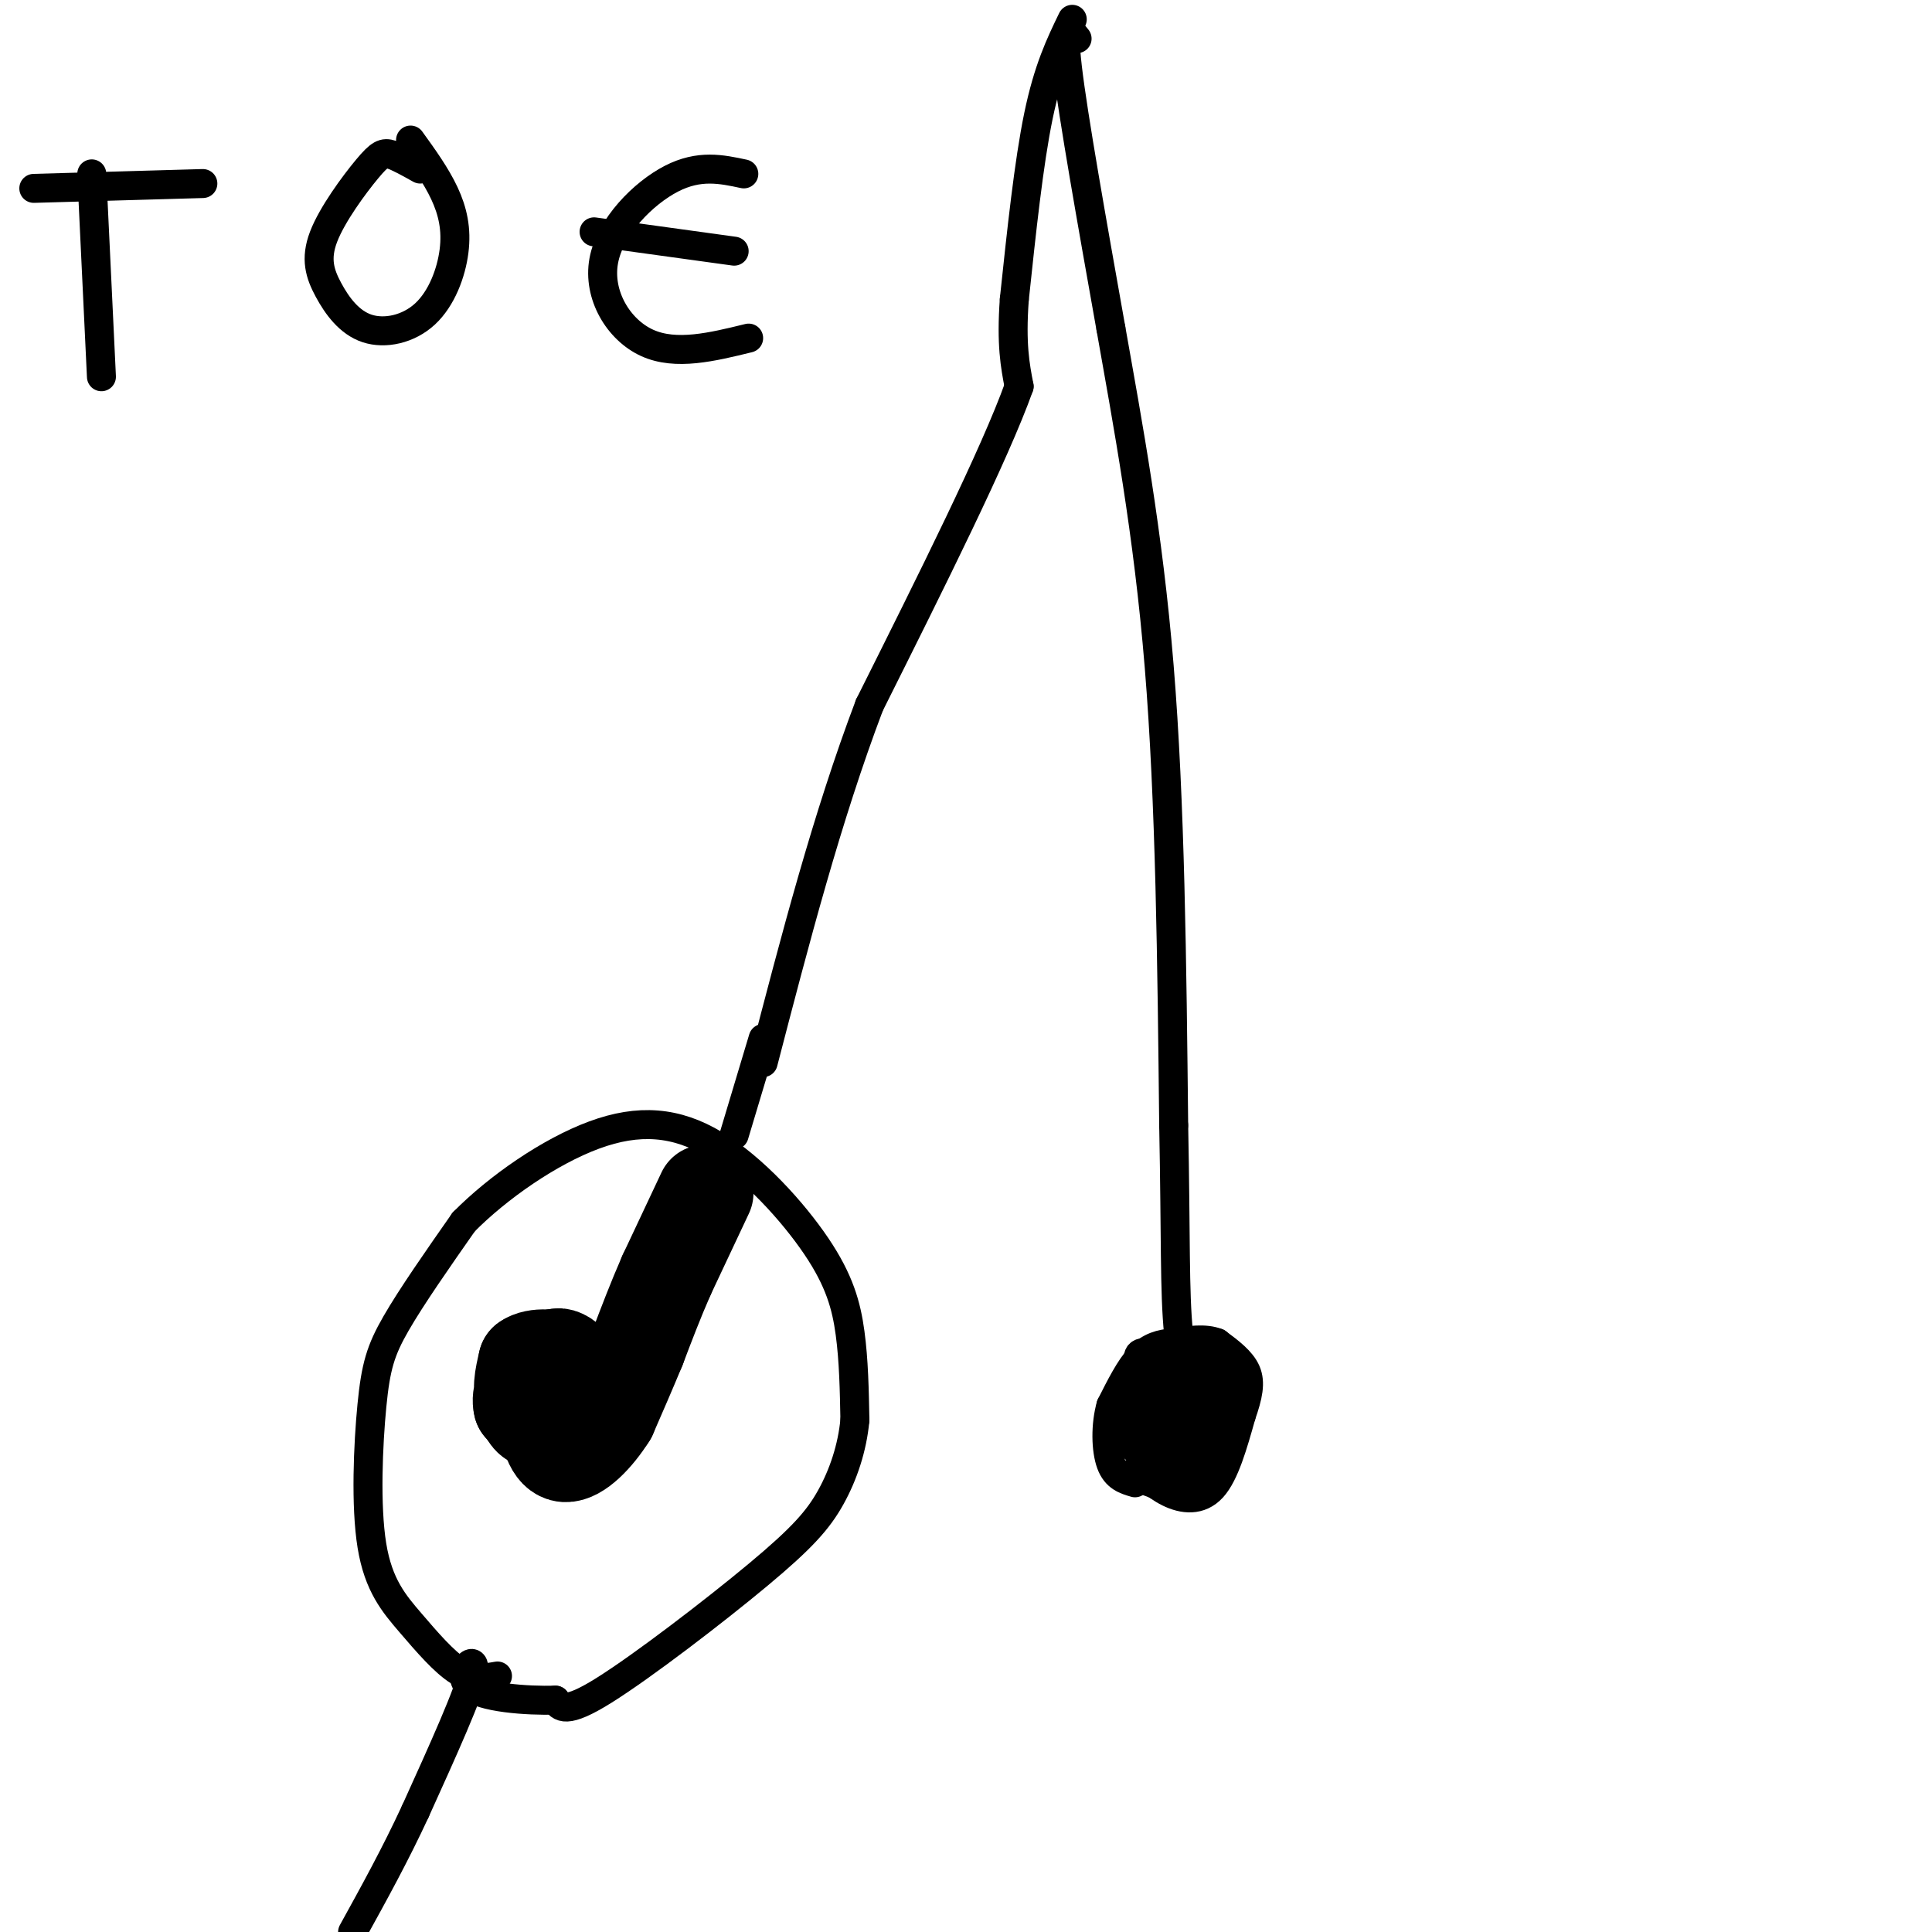 <svg viewBox='0 0 400 400' version='1.1' xmlns='http://www.w3.org/2000/svg' xmlns:xlink='http://www.w3.org/1999/xlink'><g fill='none' stroke='#000000' stroke-width='6' stroke-linecap='round' stroke-linejoin='round'><path d='M222,4c-2.500,5.167 -5.000,10.333 -7,20c-2.000,9.667 -3.500,23.833 -5,38'/><path d='M210,62c-0.667,9.333 0.167,13.667 1,18'/><path d='M211,80c-5.000,14.000 -18.000,40.000 -31,66'/><path d='M180,146c-8.833,23.333 -15.417,48.667 -22,74'/><path d='M103,347c-2.487,0.432 -4.974,0.865 -8,-1c-3.026,-1.865 -6.593,-6.027 -10,-10c-3.407,-3.973 -6.656,-7.756 -8,-16c-1.344,-8.244 -0.785,-20.950 0,-29c0.785,-8.050 1.796,-11.443 5,-17c3.204,-5.557 8.602,-13.279 14,-21'/><path d='M96,253c7.076,-7.168 17.766,-14.586 27,-18c9.234,-3.414 17.011,-2.822 25,2c7.989,4.822 16.189,13.875 21,21c4.811,7.125 6.232,12.321 7,18c0.768,5.679 0.884,11.839 1,18'/><path d='M177,294c-0.547,5.815 -2.415,11.352 -5,16c-2.585,4.648 -5.888,8.405 -15,16c-9.112,7.595 -24.032,19.027 -32,24c-7.968,4.973 -8.984,3.486 -10,2'/><path d='M115,352c-5.821,0.155 -15.375,-0.458 -18,-3c-2.625,-2.542 1.679,-7.012 1,-3c-0.679,4.012 -6.339,16.506 -12,29'/><path d='M86,375c-4.167,9.000 -8.583,17.000 -13,25'/><path d='M158,215c0.000,0.000 -6.000,20.000 -6,20'/></g>
<g fill='none' stroke='#000000' stroke-width='20' stroke-linecap='round' stroke-linejoin='round'><path d='M146,247c0.000,0.000 -8.000,17.000 -8,17'/><path d='M138,264c-2.333,5.333 -4.167,10.167 -6,15'/><path d='M132,279c-2.000,4.833 -4.000,9.417 -6,14'/><path d='M126,293c-2.716,4.328 -6.505,8.147 -9,8c-2.495,-0.147 -3.695,-4.260 -4,-9c-0.305,-4.740 0.286,-10.107 2,-11c1.714,-0.893 4.552,2.689 5,5c0.448,2.311 -1.495,3.353 -3,5c-1.505,1.647 -2.573,3.899 -4,4c-1.427,0.101 -3.214,-1.950 -5,-4'/><path d='M108,291c-0.537,-1.999 0.622,-4.995 3,-7c2.378,-2.005 5.975,-3.017 6,0c0.025,3.017 -3.521,10.063 -6,10c-2.479,-0.063 -3.892,-7.234 -2,-10c1.892,-2.766 7.087,-1.128 9,0c1.913,1.128 0.544,1.746 0,3c-0.544,1.254 -0.262,3.145 -2,4c-1.738,0.855 -5.497,0.673 -7,-1c-1.503,-1.673 -0.752,-4.836 0,-8'/><path d='M109,282c1.822,-1.422 6.378,-0.978 7,0c0.622,0.978 -2.689,2.489 -6,4'/></g>
<g fill='none' stroke='#000000' stroke-width='6' stroke-linecap='round' stroke-linejoin='round'><path d='M223,8c-1.583,-2.000 -3.167,-4.000 -2,6c1.167,10.000 5.083,32.000 9,54'/><path d='M230,68c3.489,19.733 7.711,42.067 10,70c2.289,27.933 2.644,61.467 3,95'/><path d='M243,233c0.467,23.356 0.133,34.244 1,43c0.867,8.756 2.933,15.378 5,22'/><path d='M249,298c0.729,4.555 0.052,4.941 -2,5c-2.052,0.059 -5.479,-0.210 -6,-4c-0.521,-3.790 1.866,-11.100 4,-15c2.134,-3.900 4.017,-4.390 4,1c-0.017,5.390 -1.932,16.661 -2,18c-0.068,1.339 1.713,-7.255 3,-9c1.287,-1.745 2.082,3.359 1,7c-1.082,3.641 -4.041,5.821 -7,8'/><path d='M244,309c-2.167,-0.500 -4.083,-5.750 -6,-11'/><path d='M243,294c-0.689,2.622 -1.378,5.244 -1,4c0.378,-1.244 1.822,-6.356 2,-7c0.178,-0.644 -0.911,3.178 -2,7'/><path d='M240,290c0.624,-3.562 1.249,-7.123 2,-6c0.751,1.123 1.629,6.931 1,9c-0.629,2.069 -2.767,0.400 -3,-2c-0.233,-2.400 1.437,-5.531 3,-7c1.563,-1.469 3.018,-1.277 4,0c0.982,1.277 1.491,3.638 2,6'/><path d='M249,290c1.422,0.311 3.978,-1.911 5,-2c1.022,-0.089 0.511,1.956 0,4'/><path d='M19,36c0.000,0.000 2.000,42.000 2,42'/><path d='M7,39c0.000,0.000 35.000,-1.000 35,-1'/><path d='M87,35c-2.240,-1.255 -4.479,-2.510 -6,-3c-1.521,-0.490 -2.323,-0.217 -5,3c-2.677,3.217 -7.227,9.376 -9,14c-1.773,4.624 -0.768,7.711 1,11c1.768,3.289 4.300,6.779 8,8c3.700,1.221 8.569,0.173 12,-3c3.431,-3.173 5.424,-8.470 6,-13c0.576,-4.530 -0.264,-8.294 -2,-12c-1.736,-3.706 -4.368,-7.353 -7,-11'/><path d='M154,36c-4.613,-0.988 -9.226,-1.976 -15,1c-5.774,2.976 -12.708,9.917 -14,17c-1.292,7.083 3.060,14.310 9,17c5.940,2.690 13.470,0.845 21,-1'/><path d='M123,48c0.000,0.000 29.000,4.000 29,4'/><path d='M252,298c0.583,-4.500 1.167,-9.000 1,-9c-0.167,0.000 -1.083,4.500 -2,9'/><path d='M251,298c-0.409,0.067 -0.430,-4.266 0,-4c0.430,0.266 1.311,5.132 0,6c-1.311,0.868 -4.815,-2.262 -5,-3c-0.185,-0.738 2.950,0.917 4,3c1.050,2.083 0.014,4.595 -1,5c-1.014,0.405 -2.007,-1.298 -3,-3'/><path d='M246,302c-1.131,-0.326 -2.459,0.361 -3,-1c-0.541,-1.361 -0.295,-4.768 1,-5c1.295,-0.232 3.639,2.713 5,5c1.361,2.287 1.740,3.917 -2,3c-3.740,-0.917 -11.601,-4.380 -12,-7c-0.399,-2.620 6.662,-4.398 10,-3c3.338,1.398 2.954,5.971 1,7c-1.954,1.029 -5.477,-1.485 -9,-4'/><path d='M237,297c0.187,-3.782 5.154,-11.236 7,-12c1.846,-0.764 0.571,5.162 -2,5c-2.571,-0.162 -6.438,-6.414 -5,-9c1.438,-2.586 8.179,-1.508 10,0c1.821,1.508 -1.279,3.444 -3,3c-1.721,-0.444 -2.063,-3.270 0,-4c2.063,-0.730 6.532,0.635 11,2'/><path d='M255,282c-0.689,0.267 -7.911,-0.067 -10,0c-2.089,0.067 0.956,0.533 4,1'/><path d='M249,283c1.801,0.843 4.302,2.450 4,3c-0.302,0.550 -3.407,0.042 -5,-2c-1.593,-2.042 -1.674,-5.620 -1,-6c0.674,-0.380 2.105,2.436 0,3c-2.105,0.564 -7.744,-1.125 -10,-1c-2.256,0.125 -1.128,2.062 0,4'/><path d='M237,284c-1.511,3.111 -5.289,8.889 -4,13c1.289,4.111 7.644,6.556 14,9'/><path d='M247,306c-0.756,1.044 -9.644,-0.844 -12,-1c-2.356,-0.156 1.822,1.422 6,3'/><path d='M241,308c-0.156,-0.426 -3.547,-2.990 -4,-3c-0.453,-0.010 2.032,2.536 5,4c2.968,1.464 6.419,1.847 9,-1c2.581,-2.847 4.290,-8.923 6,-15'/><path d='M257,293c1.422,-4.067 1.978,-6.733 1,-9c-0.978,-2.267 -3.489,-4.133 -6,-6'/><path d='M252,278c-2.500,-1.000 -5.750,-0.500 -9,0'/><path d='M243,278c-2.689,0.222 -4.911,0.778 -7,3c-2.089,2.222 -4.044,6.111 -6,10'/><path d='M230,291c-1.156,4.044 -1.044,9.156 0,12c1.044,2.844 3.022,3.422 5,4'/></g>
</svg>